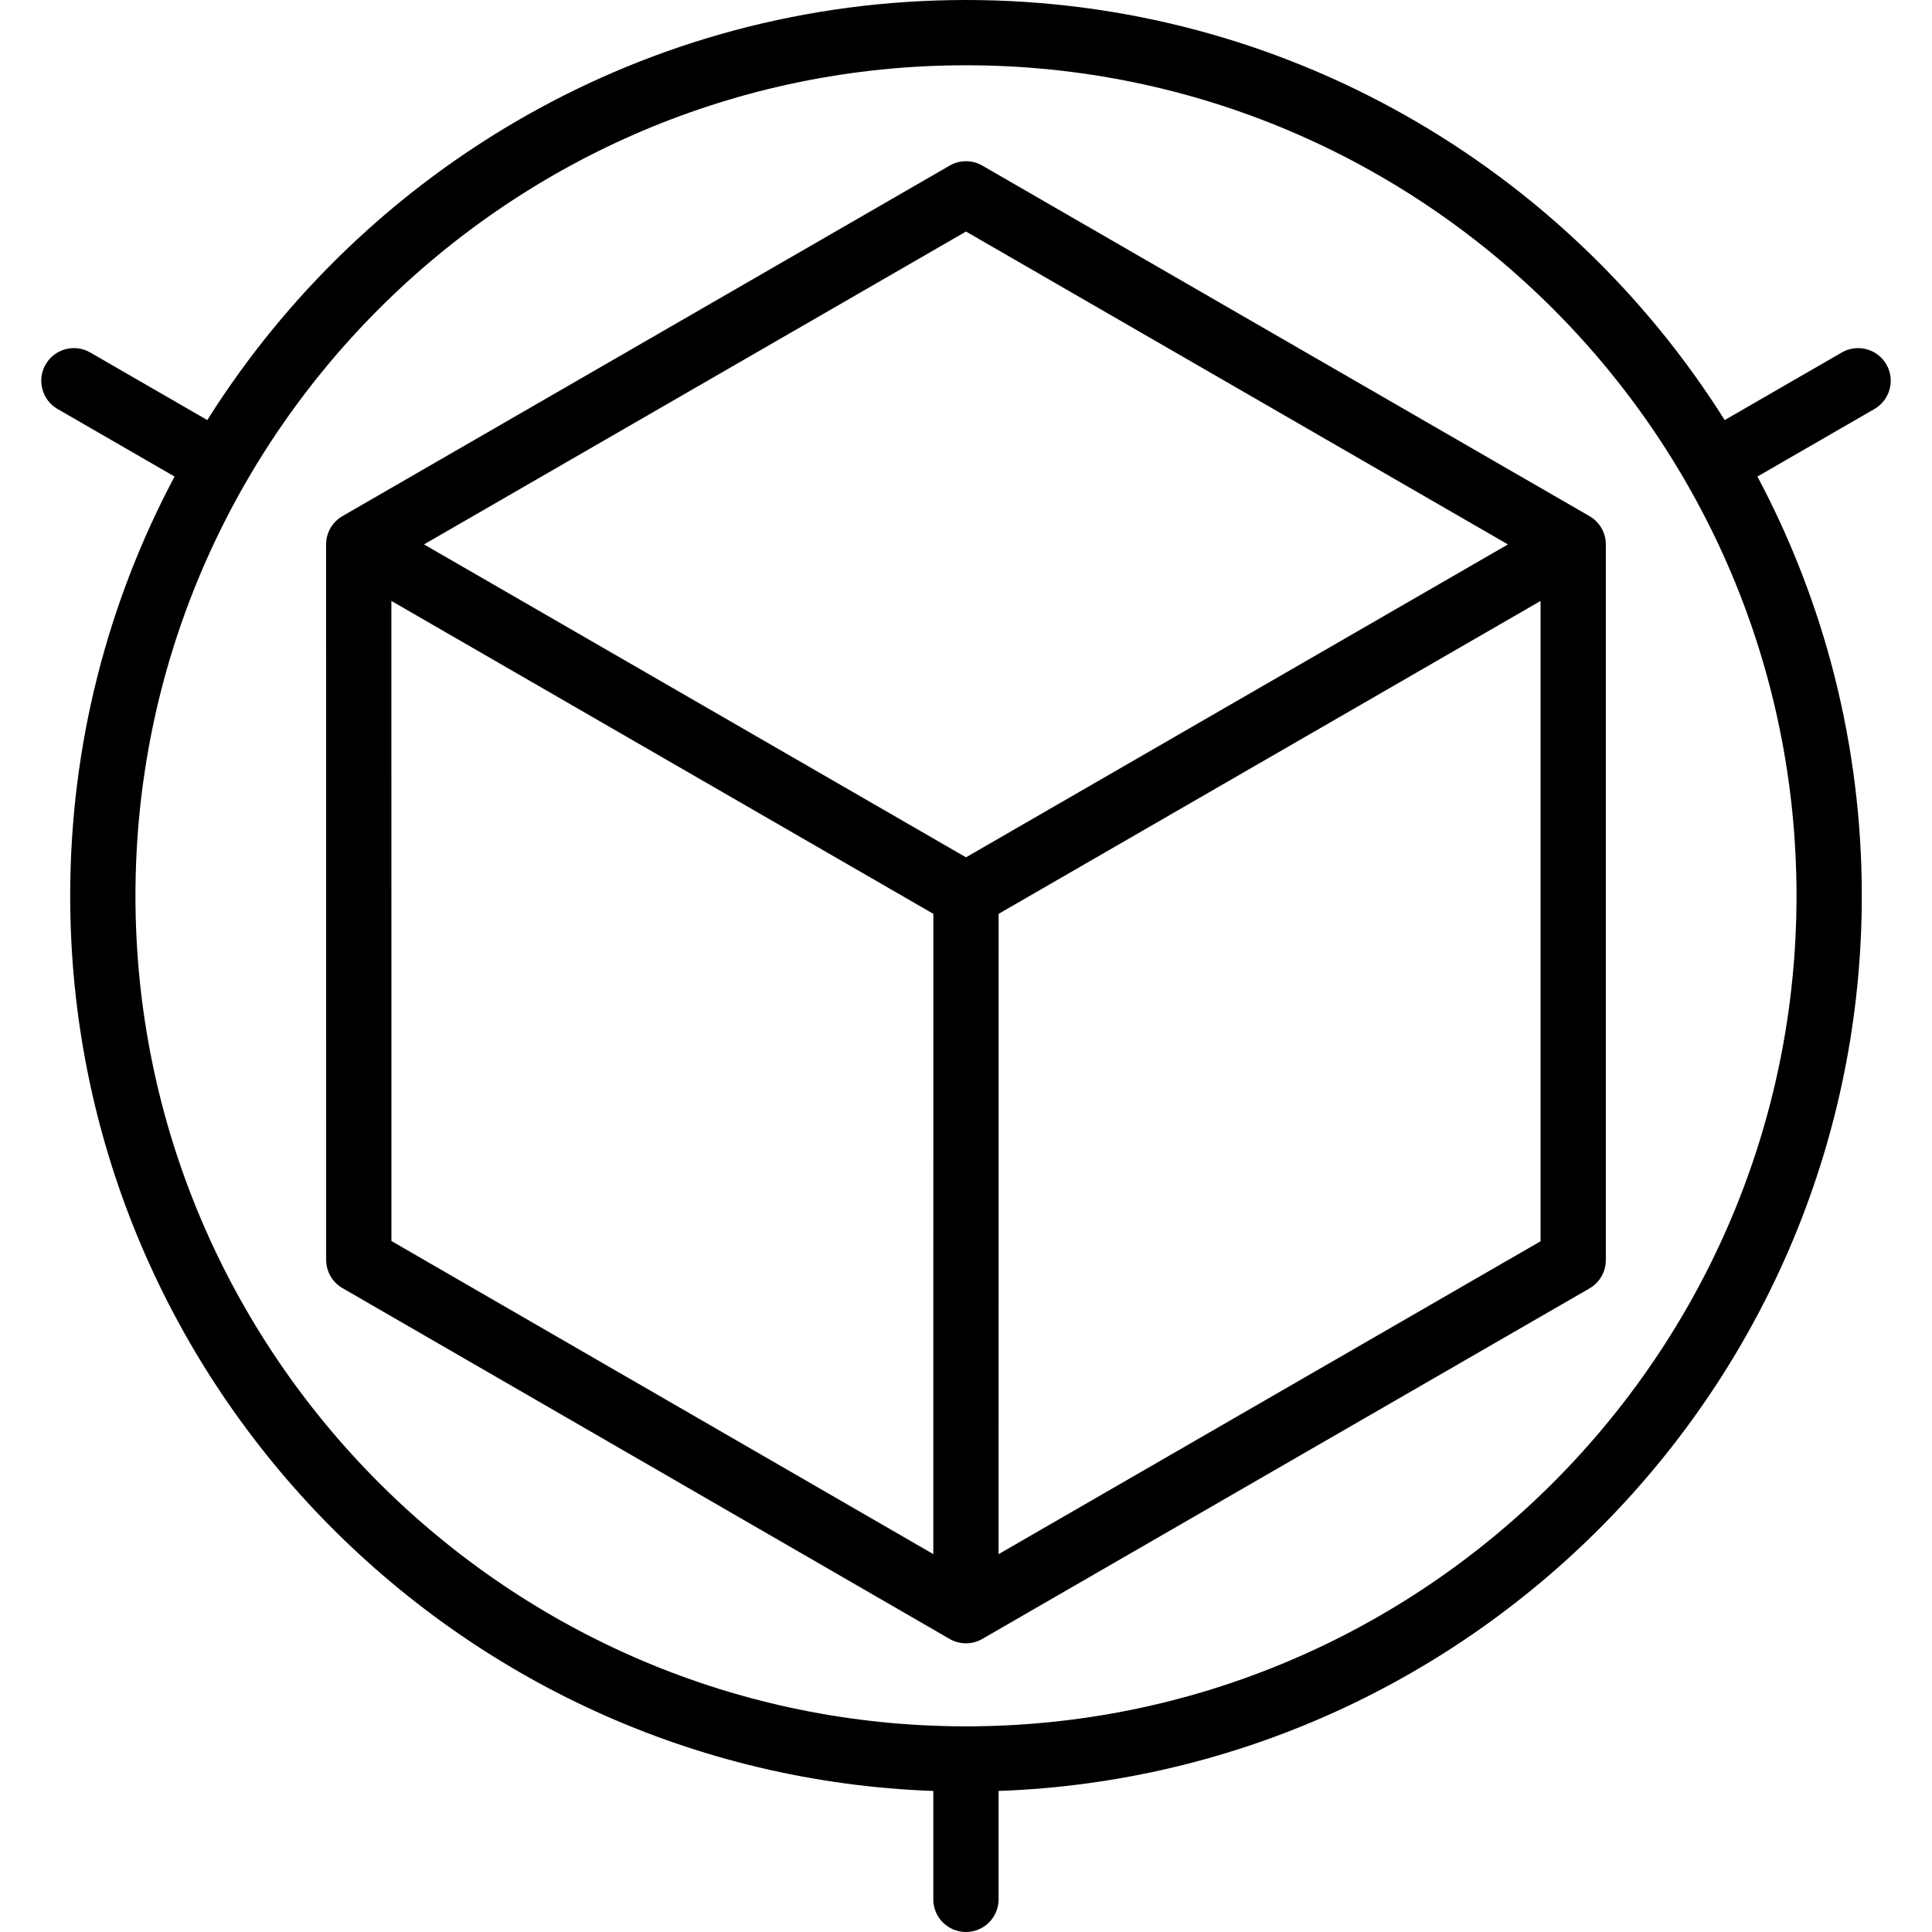 <?xml version="1.0" encoding="iso-8859-1"?>
<!-- Uploaded to: SVG Repo, www.svgrepo.com, Generator: SVG Repo Mixer Tools -->
<svg fill="#000000" height="800px" width="800px" version="1.1" id="Layer_1" xmlns="http://www.w3.org/2000/svg" xmlns:xlink="http://www.w3.org/1999/xlink" 
	 viewBox="0 0 512 512" xml:space="preserve">
<g>
	<g>
		<path d="M421.241,136.788L260.322,43.884c-2.675-1.545-5.972-1.545-8.648,0L90.745,136.78c-2.676,1.545-4.324,4.4-4.324,7.491
			l0.016,189.604c0,3.088,1.648,5.942,4.322,7.487l160.903,92.972c1.339,0.774,2.833,1.16,4.327,1.16
			c1.492,0,2.986-0.386,4.324-1.159l160.928-92.9c2.675-1.545,4.324-4.4,4.324-7.491V144.278
			C425.566,141.187,423.917,138.333,421.241,136.788z M247.337,411.858l-143.604-82.975l-0.014-169.63l143.631,82.926
			L247.337,411.858z M255.998,227.199l-143.632-82.927l143.632-82.911l143.62,82.917L255.998,227.199z M264.634,411.866
			l0.012-169.688l143.619-82.92v169.692h0.001L264.634,411.866z"/>
	</g>
</g>
<g>
	<g>
		<path d="M499.904,96.577c-2.389-4.136-7.679-5.554-11.814-3.165l-31.028,17.914C415.012,44.505,340.611,0,255.998,0
			S96.984,44.504,54.934,111.324L23.912,93.411c-4.136-2.387-9.426-0.972-11.815,3.165s-0.971,9.426,3.165,11.815l30.999,17.899
			C28.618,159.463,18.601,197.28,18.601,237.4c0,128.001,101.834,232.647,228.737,237.223v28.729c0,4.776,3.872,8.649,8.649,8.649
			c4.777,0,8.649-3.872,8.649-8.649v-28.73c126.915-4.564,228.76-109.215,228.76-237.224c0-40.119-10.017-77.936-27.661-111.107
			l31.004-17.9C500.875,106.002,502.292,100.713,499.904,96.577z M476.098,237.398c0,121.364-98.738,220.1-220.1,220.1
			c-121.364,0-220.101-98.736-220.101-220.1S134.634,17.297,255.998,17.297S476.098,116.035,476.098,237.398z"/>
	</g>
</g>
</svg>
